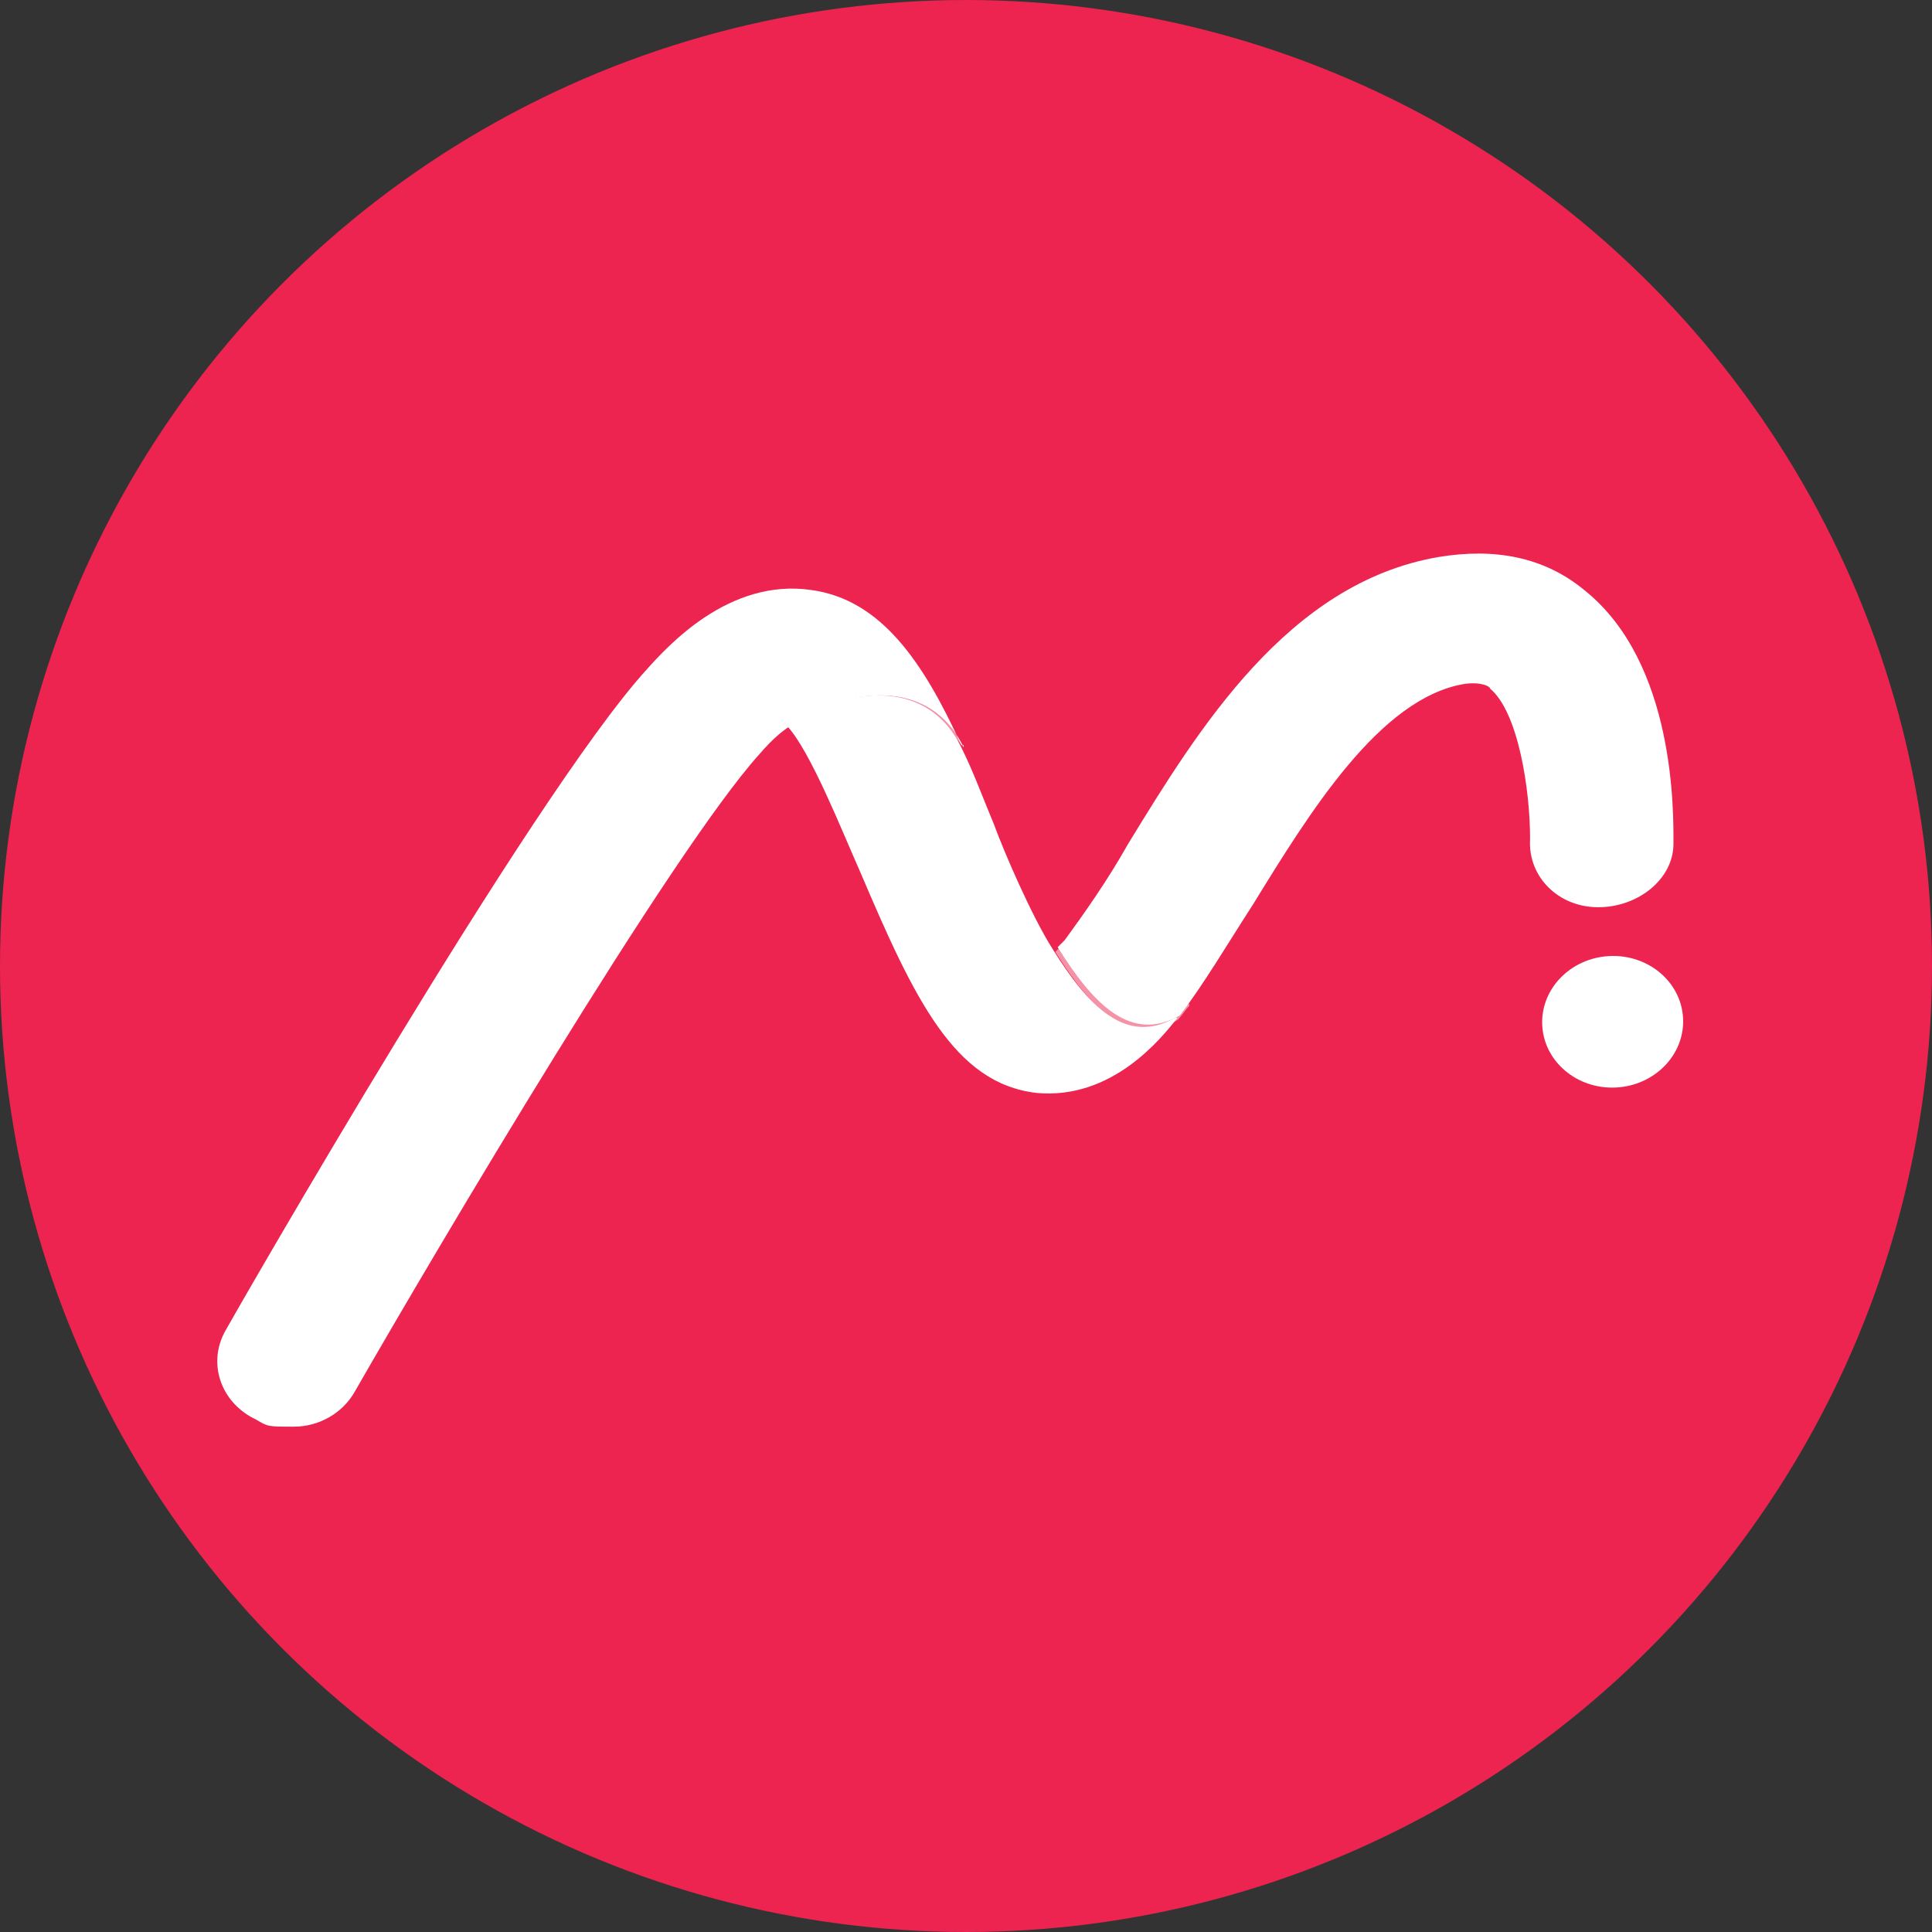 <?xml version="1.0" encoding="UTF-8"?>
<svg xmlns="http://www.w3.org/2000/svg" version="1.1" viewBox="0 0 82.2 82.2">
  <rect x="0" y="0" width="82.2" height="82.2" fill="#333333" stroke="none"/>
  <!-- Generator: Adobe Illustrator 29.5.1, SVG Export Plug-In . SVG Version: 2.1.0 Build 141)  -->
  <defs>
    <style>
      .st0, .st1 {
        isolation: isolate;
      }

      .st2 {
        fill: #ec244f;
      }

      .st1 {
        mix-blend-mode: multiply;
        opacity: .5;
      }

      .st1, .st3 {
        fill: #fff;
      }
    </style>
  </defs>
  <g class="st0">
    <g id="Layer_1">
      <g>
        <circle class="st2" cx="41.1" cy="41.1" r="41.1"/>
        <g>
          <path class="st3" d="M50.1,43.3c-.7.9-2.8,3.5-6,3.2-3.5-.4-5.2-4-7.5-9.4-.8-1.8-2.1-5.1-3.1-6.2,1.9-1.4,5.8-2.4,7.4.9.5,1,.9,2.1,1.4,3.3.4,1.1,1.6,3.9,2.5,5.3,1.5,2.4,3.1,4.1,5.2,2.9h0Z"/>
          <path class="st3" d="M41,31.8c-1.6-3.3-5.5-2.3-7.4-.9-.3.2-.7.5-1.3,1.2-3.7,4.1-13.7,21-17.2,27.1-.5.9-1.5,1.5-2.6,1.5s-1.1,0-1.6-.3c-1.5-.7-2.1-2.4-1.3-3.8.5-.9,13-22.7,17.9-28.1.9-1,3.5-3.9,7-3.4,3,.4,4.8,3.1,6.4,6.6h.1Z"/>
          <path class="st1" d="M41,31.8c-1.6-3.3-5.5-2.3-7.4-.9.2.2.4.5.6.8,1.7-1.3,5.1-2.2,6.8.1h0Z"/>
          <path class="st3" d="M71.2,35.9c0,1.5-1.5,2.7-3.2,2.7s-3-1.3-2.9-2.9c0-2.1-.5-5.4-1.7-6.4,0-.1-.4-.3-1.1-.2-3.6.6-6.6,5.5-9,9.4-1.1,1.7-2.1,3.4-3.1,4.7-2.1,1.2-3.7-.5-5.2-2.9,0,0,.2-.2.3-.3.8-1.1,1.8-2.5,2.7-4.1,3-4.9,6.8-11.1,13.2-12.2,2.4-.4,4.5,0,6.2,1.4,3.9,3.1,3.8,9.5,3.8,10.8Z"/>
          <path class="st1" d="M50.6,42.7c-2,1-3.5-.8-5-3h0c0,.2-.3.3-.4.5l-.3.3c1.5,2.4,3.1,4.1,5.2,2.9.2-.2.3-.4.5-.6h0Z"/>
          <ellipse class="st3" cx="68.6" cy="43.5" rx="3" ry="2.8" transform="translate(-2.1 3.5) rotate(-2.9)"/>
        </g>
      </g>
    </g>
  </g>
</svg>